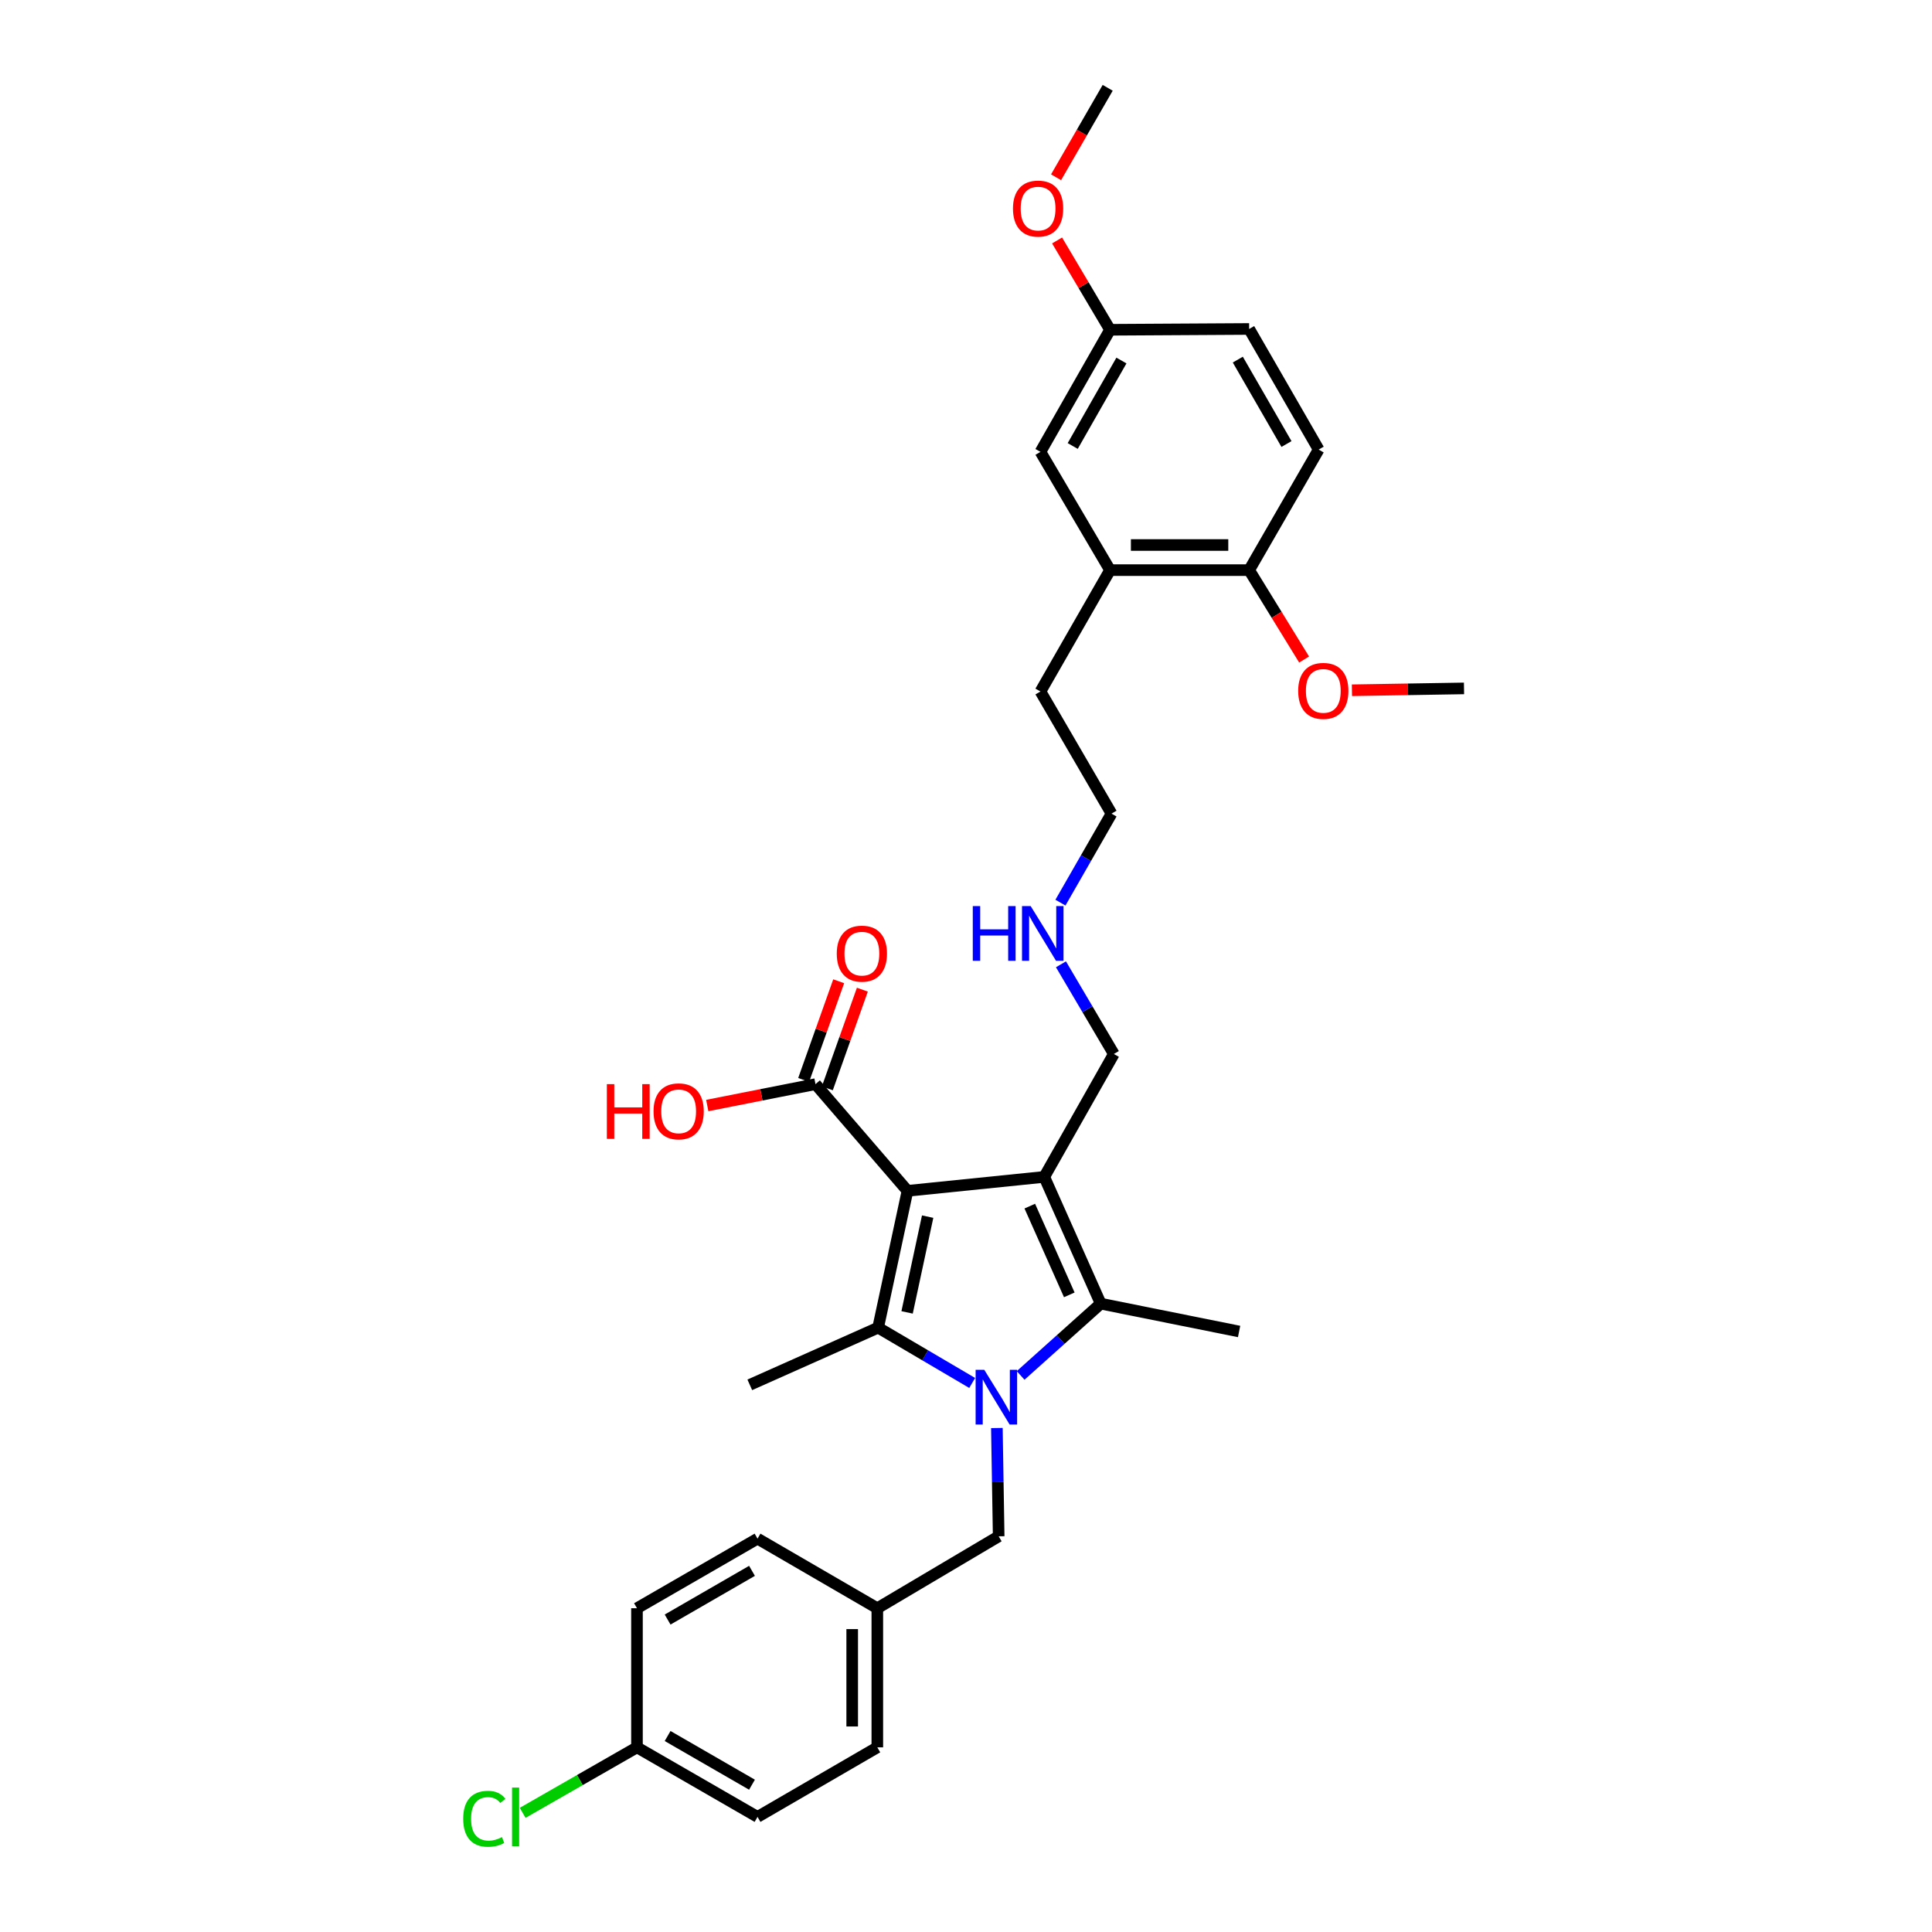 <?xml version='1.0' encoding='iso-8859-1'?>
<svg version='1.1' baseProfile='full'
              xmlns='http://www.w3.org/2000/svg'
                      xmlns:rdkit='http://www.rdkit.org/xml'
                      xmlns:xlink='http://www.w3.org/1999/xlink'
                  xml:space='preserve'
width='1000px' height='1000px' viewBox='0 0 1000 1000'>
<!-- END OF HEADER -->
<rect style='opacity:1.0;fill:#FFFFFF;stroke:none' width='1000' height='1000' x='0' y='0'> </rect>
<path class='bond-1' d='M 469.716,616.377 L 540.513,609.16' style='fill:none;fill-rule:evenodd;stroke:#000000;stroke-width:6px;stroke-linecap:butt;stroke-linejoin:miter;stroke-opacity:1' />
<path class='bond-2' d='M 469.716,616.377 L 454.517,687.187' style='fill:none;fill-rule:evenodd;stroke:#000000;stroke-width:6px;stroke-linecap:butt;stroke-linejoin:miter;stroke-opacity:1' />
<path class='bond-2' d='M 480.15,629.727 L 469.511,679.295' style='fill:none;fill-rule:evenodd;stroke:#000000;stroke-width:6px;stroke-linecap:butt;stroke-linejoin:miter;stroke-opacity:1' />
<path class='bond-4' d='M 469.716,616.377 L 422.102,561.148' style='fill:none;fill-rule:evenodd;stroke:#000000;stroke-width:6px;stroke-linecap:butt;stroke-linejoin:miter;stroke-opacity:1' />
<path class='bond-0' d='M 503.205,715.818 L 478.861,701.503' style='fill:none;fill-rule:evenodd;stroke:#0000FF;stroke-width:6px;stroke-linecap:butt;stroke-linejoin:miter;stroke-opacity:1' />
<path class='bond-0' d='M 478.861,701.503 L 454.517,687.187' style='fill:none;fill-rule:evenodd;stroke:#000000;stroke-width:6px;stroke-linecap:butt;stroke-linejoin:miter;stroke-opacity:1' />
<path class='bond-5' d='M 515.984,739.139 L 516.448,767.167' style='fill:none;fill-rule:evenodd;stroke:#0000FF;stroke-width:6px;stroke-linecap:butt;stroke-linejoin:miter;stroke-opacity:1' />
<path class='bond-5' d='M 516.448,767.167 L 516.912,795.195' style='fill:none;fill-rule:evenodd;stroke:#000000;stroke-width:6px;stroke-linecap:butt;stroke-linejoin:miter;stroke-opacity:1' />
<path class='bond-31' d='M 528.273,711.926 L 549,693.348' style='fill:none;fill-rule:evenodd;stroke:#0000FF;stroke-width:6px;stroke-linecap:butt;stroke-linejoin:miter;stroke-opacity:1' />
<path class='bond-31' d='M 549,693.348 L 569.727,674.769' style='fill:none;fill-rule:evenodd;stroke:#000000;stroke-width:6px;stroke-linecap:butt;stroke-linejoin:miter;stroke-opacity:1' />
<path class='bond-3' d='M 540.513,609.16 L 569.727,674.769' style='fill:none;fill-rule:evenodd;stroke:#000000;stroke-width:6px;stroke-linecap:butt;stroke-linejoin:miter;stroke-opacity:1' />
<path class='bond-3' d='M 533.016,624.29 L 553.466,670.217' style='fill:none;fill-rule:evenodd;stroke:#000000;stroke-width:6px;stroke-linecap:butt;stroke-linejoin:miter;stroke-opacity:1' />
<path class='bond-10' d='M 540.513,609.16 L 576.525,545.544' style='fill:none;fill-rule:evenodd;stroke:#000000;stroke-width:6px;stroke-linecap:butt;stroke-linejoin:miter;stroke-opacity:1' />
<path class='bond-12' d='M 454.517,687.187 L 388.091,716.792' style='fill:none;fill-rule:evenodd;stroke:#000000;stroke-width:6px;stroke-linecap:butt;stroke-linejoin:miter;stroke-opacity:1' />
<path class='bond-16' d='M 569.727,674.769 L 641.354,689.174' style='fill:none;fill-rule:evenodd;stroke:#000000;stroke-width:6px;stroke-linecap:butt;stroke-linejoin:miter;stroke-opacity:1' />
<path class='bond-8' d='M 428.229,563.323 L 437.294,537.788' style='fill:none;fill-rule:evenodd;stroke:#000000;stroke-width:6px;stroke-linecap:butt;stroke-linejoin:miter;stroke-opacity:1' />
<path class='bond-8' d='M 437.294,537.788 L 446.359,512.252' style='fill:none;fill-rule:evenodd;stroke:#FF0000;stroke-width:6px;stroke-linecap:butt;stroke-linejoin:miter;stroke-opacity:1' />
<path class='bond-8' d='M 415.975,558.973 L 425.04,533.438' style='fill:none;fill-rule:evenodd;stroke:#000000;stroke-width:6px;stroke-linecap:butt;stroke-linejoin:miter;stroke-opacity:1' />
<path class='bond-8' d='M 425.04,533.438 L 434.105,507.902' style='fill:none;fill-rule:evenodd;stroke:#FF0000;stroke-width:6px;stroke-linecap:butt;stroke-linejoin:miter;stroke-opacity:1' />
<path class='bond-15' d='M 422.102,561.148 L 394.089,566.685' style='fill:none;fill-rule:evenodd;stroke:#000000;stroke-width:6px;stroke-linecap:butt;stroke-linejoin:miter;stroke-opacity:1' />
<path class='bond-15' d='M 394.089,566.685 L 366.075,572.222' style='fill:none;fill-rule:evenodd;stroke:#FF0000;stroke-width:6px;stroke-linecap:butt;stroke-linejoin:miter;stroke-opacity:1' />
<path class='bond-13' d='M 516.912,795.195 L 454.098,832.421' style='fill:none;fill-rule:evenodd;stroke:#000000;stroke-width:6px;stroke-linecap:butt;stroke-linejoin:miter;stroke-opacity:1' />
<path class='bond-6' d='M 574.553,295.098 L 538.533,357.912' style='fill:none;fill-rule:evenodd;stroke:#000000;stroke-width:6px;stroke-linecap:butt;stroke-linejoin:miter;stroke-opacity:1' />
<path class='bond-7' d='M 574.553,295.098 L 646.556,295.098' style='fill:none;fill-rule:evenodd;stroke:#000000;stroke-width:6px;stroke-linecap:butt;stroke-linejoin:miter;stroke-opacity:1' />
<path class='bond-7' d='M 585.353,282.095 L 635.755,282.095' style='fill:none;fill-rule:evenodd;stroke:#000000;stroke-width:6px;stroke-linecap:butt;stroke-linejoin:miter;stroke-opacity:1' />
<path class='bond-9' d='M 574.553,295.098 L 538.533,233.888' style='fill:none;fill-rule:evenodd;stroke:#000000;stroke-width:6px;stroke-linecap:butt;stroke-linejoin:miter;stroke-opacity:1' />
<path class='bond-11' d='M 646.556,295.098 L 682.546,232.696' style='fill:none;fill-rule:evenodd;stroke:#000000;stroke-width:6px;stroke-linecap:butt;stroke-linejoin:miter;stroke-opacity:1' />
<path class='bond-24' d='M 646.556,295.098 L 660.781,318.234' style='fill:none;fill-rule:evenodd;stroke:#000000;stroke-width:6px;stroke-linecap:butt;stroke-linejoin:miter;stroke-opacity:1' />
<path class='bond-24' d='M 660.781,318.234 L 675.006,341.37' style='fill:none;fill-rule:evenodd;stroke:#FF0000;stroke-width:6px;stroke-linecap:butt;stroke-linejoin:miter;stroke-opacity:1' />
<path class='bond-14' d='M 538.533,233.888 L 574.553,170.692' style='fill:none;fill-rule:evenodd;stroke:#000000;stroke-width:6px;stroke-linecap:butt;stroke-linejoin:miter;stroke-opacity:1' />
<path class='bond-14' d='M 555.234,230.848 L 580.447,186.61' style='fill:none;fill-rule:evenodd;stroke:#000000;stroke-width:6px;stroke-linecap:butt;stroke-linejoin:miter;stroke-opacity:1' />
<path class='bond-18' d='M 576.525,545.544 L 562.838,522.332' style='fill:none;fill-rule:evenodd;stroke:#000000;stroke-width:6px;stroke-linecap:butt;stroke-linejoin:miter;stroke-opacity:1' />
<path class='bond-18' d='M 562.838,522.332 L 549.15,499.12' style='fill:none;fill-rule:evenodd;stroke:#0000FF;stroke-width:6px;stroke-linecap:butt;stroke-linejoin:miter;stroke-opacity:1' />
<path class='bond-33' d='M 682.546,232.696 L 646.556,170.273' style='fill:none;fill-rule:evenodd;stroke:#000000;stroke-width:6px;stroke-linecap:butt;stroke-linejoin:miter;stroke-opacity:1' />
<path class='bond-33' d='M 665.882,229.828 L 640.689,186.131' style='fill:none;fill-rule:evenodd;stroke:#000000;stroke-width:6px;stroke-linecap:butt;stroke-linejoin:miter;stroke-opacity:1' />
<path class='bond-21' d='M 454.098,832.421 L 392.093,796.402' style='fill:none;fill-rule:evenodd;stroke:#000000;stroke-width:6px;stroke-linecap:butt;stroke-linejoin:miter;stroke-opacity:1' />
<path class='bond-22' d='M 454.098,832.421 L 454.098,904.424' style='fill:none;fill-rule:evenodd;stroke:#000000;stroke-width:6px;stroke-linecap:butt;stroke-linejoin:miter;stroke-opacity:1' />
<path class='bond-22' d='M 441.095,843.221 L 441.095,893.623' style='fill:none;fill-rule:evenodd;stroke:#000000;stroke-width:6px;stroke-linecap:butt;stroke-linejoin:miter;stroke-opacity:1' />
<path class='bond-19' d='M 574.553,170.692 L 646.556,170.273' style='fill:none;fill-rule:evenodd;stroke:#000000;stroke-width:6px;stroke-linecap:butt;stroke-linejoin:miter;stroke-opacity:1' />
<path class='bond-26' d='M 574.553,170.692 L 560.849,147.578' style='fill:none;fill-rule:evenodd;stroke:#000000;stroke-width:6px;stroke-linecap:butt;stroke-linejoin:miter;stroke-opacity:1' />
<path class='bond-26' d='M 560.849,147.578 L 547.146,124.464' style='fill:none;fill-rule:evenodd;stroke:#FF0000;stroke-width:6px;stroke-linecap:butt;stroke-linejoin:miter;stroke-opacity:1' />
<path class='bond-17' d='M 329.699,904.424 L 392.093,940.422' style='fill:none;fill-rule:evenodd;stroke:#000000;stroke-width:6px;stroke-linecap:butt;stroke-linejoin:miter;stroke-opacity:1' />
<path class='bond-17' d='M 345.556,898.56 L 389.232,923.759' style='fill:none;fill-rule:evenodd;stroke:#000000;stroke-width:6px;stroke-linecap:butt;stroke-linejoin:miter;stroke-opacity:1' />
<path class='bond-20' d='M 329.699,904.424 L 300.113,921.377' style='fill:none;fill-rule:evenodd;stroke:#000000;stroke-width:6px;stroke-linecap:butt;stroke-linejoin:miter;stroke-opacity:1' />
<path class='bond-20' d='M 300.113,921.377 L 270.528,938.33' style='fill:none;fill-rule:evenodd;stroke:#00CC00;stroke-width:6px;stroke-linecap:butt;stroke-linejoin:miter;stroke-opacity:1' />
<path class='bond-32' d='M 329.699,904.424 L 329.699,832.421' style='fill:none;fill-rule:evenodd;stroke:#000000;stroke-width:6px;stroke-linecap:butt;stroke-linejoin:miter;stroke-opacity:1' />
<path class='bond-28' d='M 548.883,467.202 L 562.101,444.166' style='fill:none;fill-rule:evenodd;stroke:#0000FF;stroke-width:6px;stroke-linecap:butt;stroke-linejoin:miter;stroke-opacity:1' />
<path class='bond-28' d='M 562.101,444.166 L 575.319,421.13' style='fill:none;fill-rule:evenodd;stroke:#000000;stroke-width:6px;stroke-linecap:butt;stroke-linejoin:miter;stroke-opacity:1' />
<path class='bond-25' d='M 392.093,796.402 L 329.699,832.421' style='fill:none;fill-rule:evenodd;stroke:#000000;stroke-width:6px;stroke-linecap:butt;stroke-linejoin:miter;stroke-opacity:1' />
<path class='bond-25' d='M 389.235,813.066 L 345.559,838.28' style='fill:none;fill-rule:evenodd;stroke:#000000;stroke-width:6px;stroke-linecap:butt;stroke-linejoin:miter;stroke-opacity:1' />
<path class='bond-23' d='M 454.098,904.424 L 392.093,940.422' style='fill:none;fill-rule:evenodd;stroke:#000000;stroke-width:6px;stroke-linecap:butt;stroke-linejoin:miter;stroke-opacity:1' />
<path class='bond-29' d='M 699.758,357.276 L 728.765,356.796' style='fill:none;fill-rule:evenodd;stroke:#FF0000;stroke-width:6px;stroke-linecap:butt;stroke-linejoin:miter;stroke-opacity:1' />
<path class='bond-29' d='M 728.765,356.796 L 757.771,356.316' style='fill:none;fill-rule:evenodd;stroke:#000000;stroke-width:6px;stroke-linecap:butt;stroke-linejoin:miter;stroke-opacity:1' />
<path class='bond-30' d='M 546.617,91.756 L 559.978,68.605' style='fill:none;fill-rule:evenodd;stroke:#FF0000;stroke-width:6px;stroke-linecap:butt;stroke-linejoin:miter;stroke-opacity:1' />
<path class='bond-30' d='M 559.978,68.605 L 573.339,45.455' style='fill:none;fill-rule:evenodd;stroke:#000000;stroke-width:6px;stroke-linecap:butt;stroke-linejoin:miter;stroke-opacity:1' />
<path class='bond-27' d='M 538.533,357.912 L 575.319,421.13' style='fill:none;fill-rule:evenodd;stroke:#000000;stroke-width:6px;stroke-linecap:butt;stroke-linejoin:miter;stroke-opacity:1' />
<path  class='atom-1' d='M 509.46 709.018
L 518.74 724.018
Q 519.66 725.498, 521.14 728.178
Q 522.62 730.858, 522.7 731.018
L 522.7 709.018
L 526.46 709.018
L 526.46 737.338
L 522.58 737.338
L 512.62 720.938
Q 511.46 719.018, 510.22 716.818
Q 509.02 714.618, 508.66 713.938
L 508.66 737.338
L 504.98 737.338
L 504.98 709.018
L 509.46 709.018
' fill='#0000FF'/>
<path  class='atom-9' d='M 433.108 493.603
Q 433.108 486.803, 436.468 483.003
Q 439.828 479.203, 446.108 479.203
Q 452.388 479.203, 455.748 483.003
Q 459.108 486.803, 459.108 493.603
Q 459.108 500.483, 455.708 504.403
Q 452.308 508.283, 446.108 508.283
Q 439.868 508.283, 436.468 504.403
Q 433.108 500.523, 433.108 493.603
M 446.108 505.083
Q 450.428 505.083, 452.748 502.203
Q 455.108 499.283, 455.108 493.603
Q 455.108 488.043, 452.748 485.243
Q 450.428 482.403, 446.108 482.403
Q 441.788 482.403, 439.428 485.203
Q 437.108 488.003, 437.108 493.603
Q 437.108 499.323, 439.428 502.203
Q 441.788 505.083, 446.108 505.083
' fill='#FF0000'/>
<path  class='atom-16' d='M 314.11 561.148
L 317.95 561.148
L 317.95 573.188
L 332.43 573.188
L 332.43 561.148
L 336.27 561.148
L 336.27 589.468
L 332.43 589.468
L 332.43 576.388
L 317.95 576.388
L 317.95 589.468
L 314.11 589.468
L 314.11 561.148
' fill='#FF0000'/>
<path  class='atom-16' d='M 338.27 575.228
Q 338.27 568.428, 341.63 564.628
Q 344.99 560.828, 351.27 560.828
Q 357.55 560.828, 360.91 564.628
Q 364.27 568.428, 364.27 575.228
Q 364.27 582.108, 360.87 586.028
Q 357.47 589.908, 351.27 589.908
Q 345.03 589.908, 341.63 586.028
Q 338.27 582.148, 338.27 575.228
M 351.27 586.708
Q 355.59 586.708, 357.91 583.828
Q 360.27 580.908, 360.27 575.228
Q 360.27 569.668, 357.91 566.868
Q 355.59 564.028, 351.27 564.028
Q 346.95 564.028, 344.59 566.828
Q 342.27 569.628, 342.27 575.228
Q 342.27 580.948, 344.59 583.828
Q 346.95 586.708, 351.27 586.708
' fill='#FF0000'/>
<path  class='atom-19' d='M 503.513 468.989
L 507.353 468.989
L 507.353 481.029
L 521.833 481.029
L 521.833 468.989
L 525.673 468.989
L 525.673 497.309
L 521.833 497.309
L 521.833 484.229
L 507.353 484.229
L 507.353 497.309
L 503.513 497.309
L 503.513 468.989
' fill='#0000FF'/>
<path  class='atom-19' d='M 533.473 468.989
L 542.753 483.989
Q 543.673 485.469, 545.153 488.149
Q 546.633 490.829, 546.713 490.989
L 546.713 468.989
L 550.473 468.989
L 550.473 497.309
L 546.593 497.309
L 536.633 480.909
Q 535.473 478.989, 534.233 476.789
Q 533.033 474.589, 532.673 473.909
L 532.673 497.309
L 528.993 497.309
L 528.993 468.989
L 533.473 468.989
' fill='#0000FF'/>
<path  class='atom-21' d='M 239.758 941.402
Q 239.758 934.362, 243.038 930.682
Q 246.358 926.962, 252.638 926.962
Q 258.478 926.962, 261.598 931.082
L 258.958 933.242
Q 256.678 930.242, 252.638 930.242
Q 248.358 930.242, 246.078 933.122
Q 243.838 935.962, 243.838 941.402
Q 243.838 947.002, 246.158 949.882
Q 248.518 952.762, 253.078 952.762
Q 256.198 952.762, 259.838 950.882
L 260.958 953.882
Q 259.478 954.842, 257.238 955.402
Q 254.998 955.962, 252.518 955.962
Q 246.358 955.962, 243.038 952.202
Q 239.758 948.442, 239.758 941.402
' fill='#00CC00'/>
<path  class='atom-21' d='M 265.038 925.242
L 268.718 925.242
L 268.718 955.602
L 265.038 955.602
L 265.038 925.242
' fill='#00CC00'/>
<path  class='atom-25' d='M 671.937 357.602
Q 671.937 350.802, 675.297 347.002
Q 678.657 343.202, 684.937 343.202
Q 691.217 343.202, 694.577 347.002
Q 697.937 350.802, 697.937 357.602
Q 697.937 364.482, 694.537 368.402
Q 691.137 372.282, 684.937 372.282
Q 678.697 372.282, 675.297 368.402
Q 671.937 364.522, 671.937 357.602
M 684.937 369.082
Q 689.257 369.082, 691.577 366.202
Q 693.937 363.282, 693.937 357.602
Q 693.937 352.042, 691.577 349.242
Q 689.257 346.402, 684.937 346.402
Q 680.617 346.402, 678.257 349.202
Q 675.937 352.002, 675.937 357.602
Q 675.937 363.322, 678.257 366.202
Q 680.617 369.082, 684.937 369.082
' fill='#FF0000'/>
<path  class='atom-27' d='M 524.313 107.958
Q 524.313 101.158, 527.673 97.358
Q 531.033 93.558, 537.313 93.558
Q 543.593 93.558, 546.953 97.358
Q 550.313 101.158, 550.313 107.958
Q 550.313 114.838, 546.913 118.758
Q 543.513 122.638, 537.313 122.638
Q 531.073 122.638, 527.673 118.758
Q 524.313 114.878, 524.313 107.958
M 537.313 119.438
Q 541.633 119.438, 543.953 116.558
Q 546.313 113.638, 546.313 107.958
Q 546.313 102.398, 543.953 99.598
Q 541.633 96.758, 537.313 96.758
Q 532.993 96.758, 530.633 99.558
Q 528.313 102.358, 528.313 107.958
Q 528.313 113.678, 530.633 116.558
Q 532.993 119.438, 537.313 119.438
' fill='#FF0000'/>
</svg>
